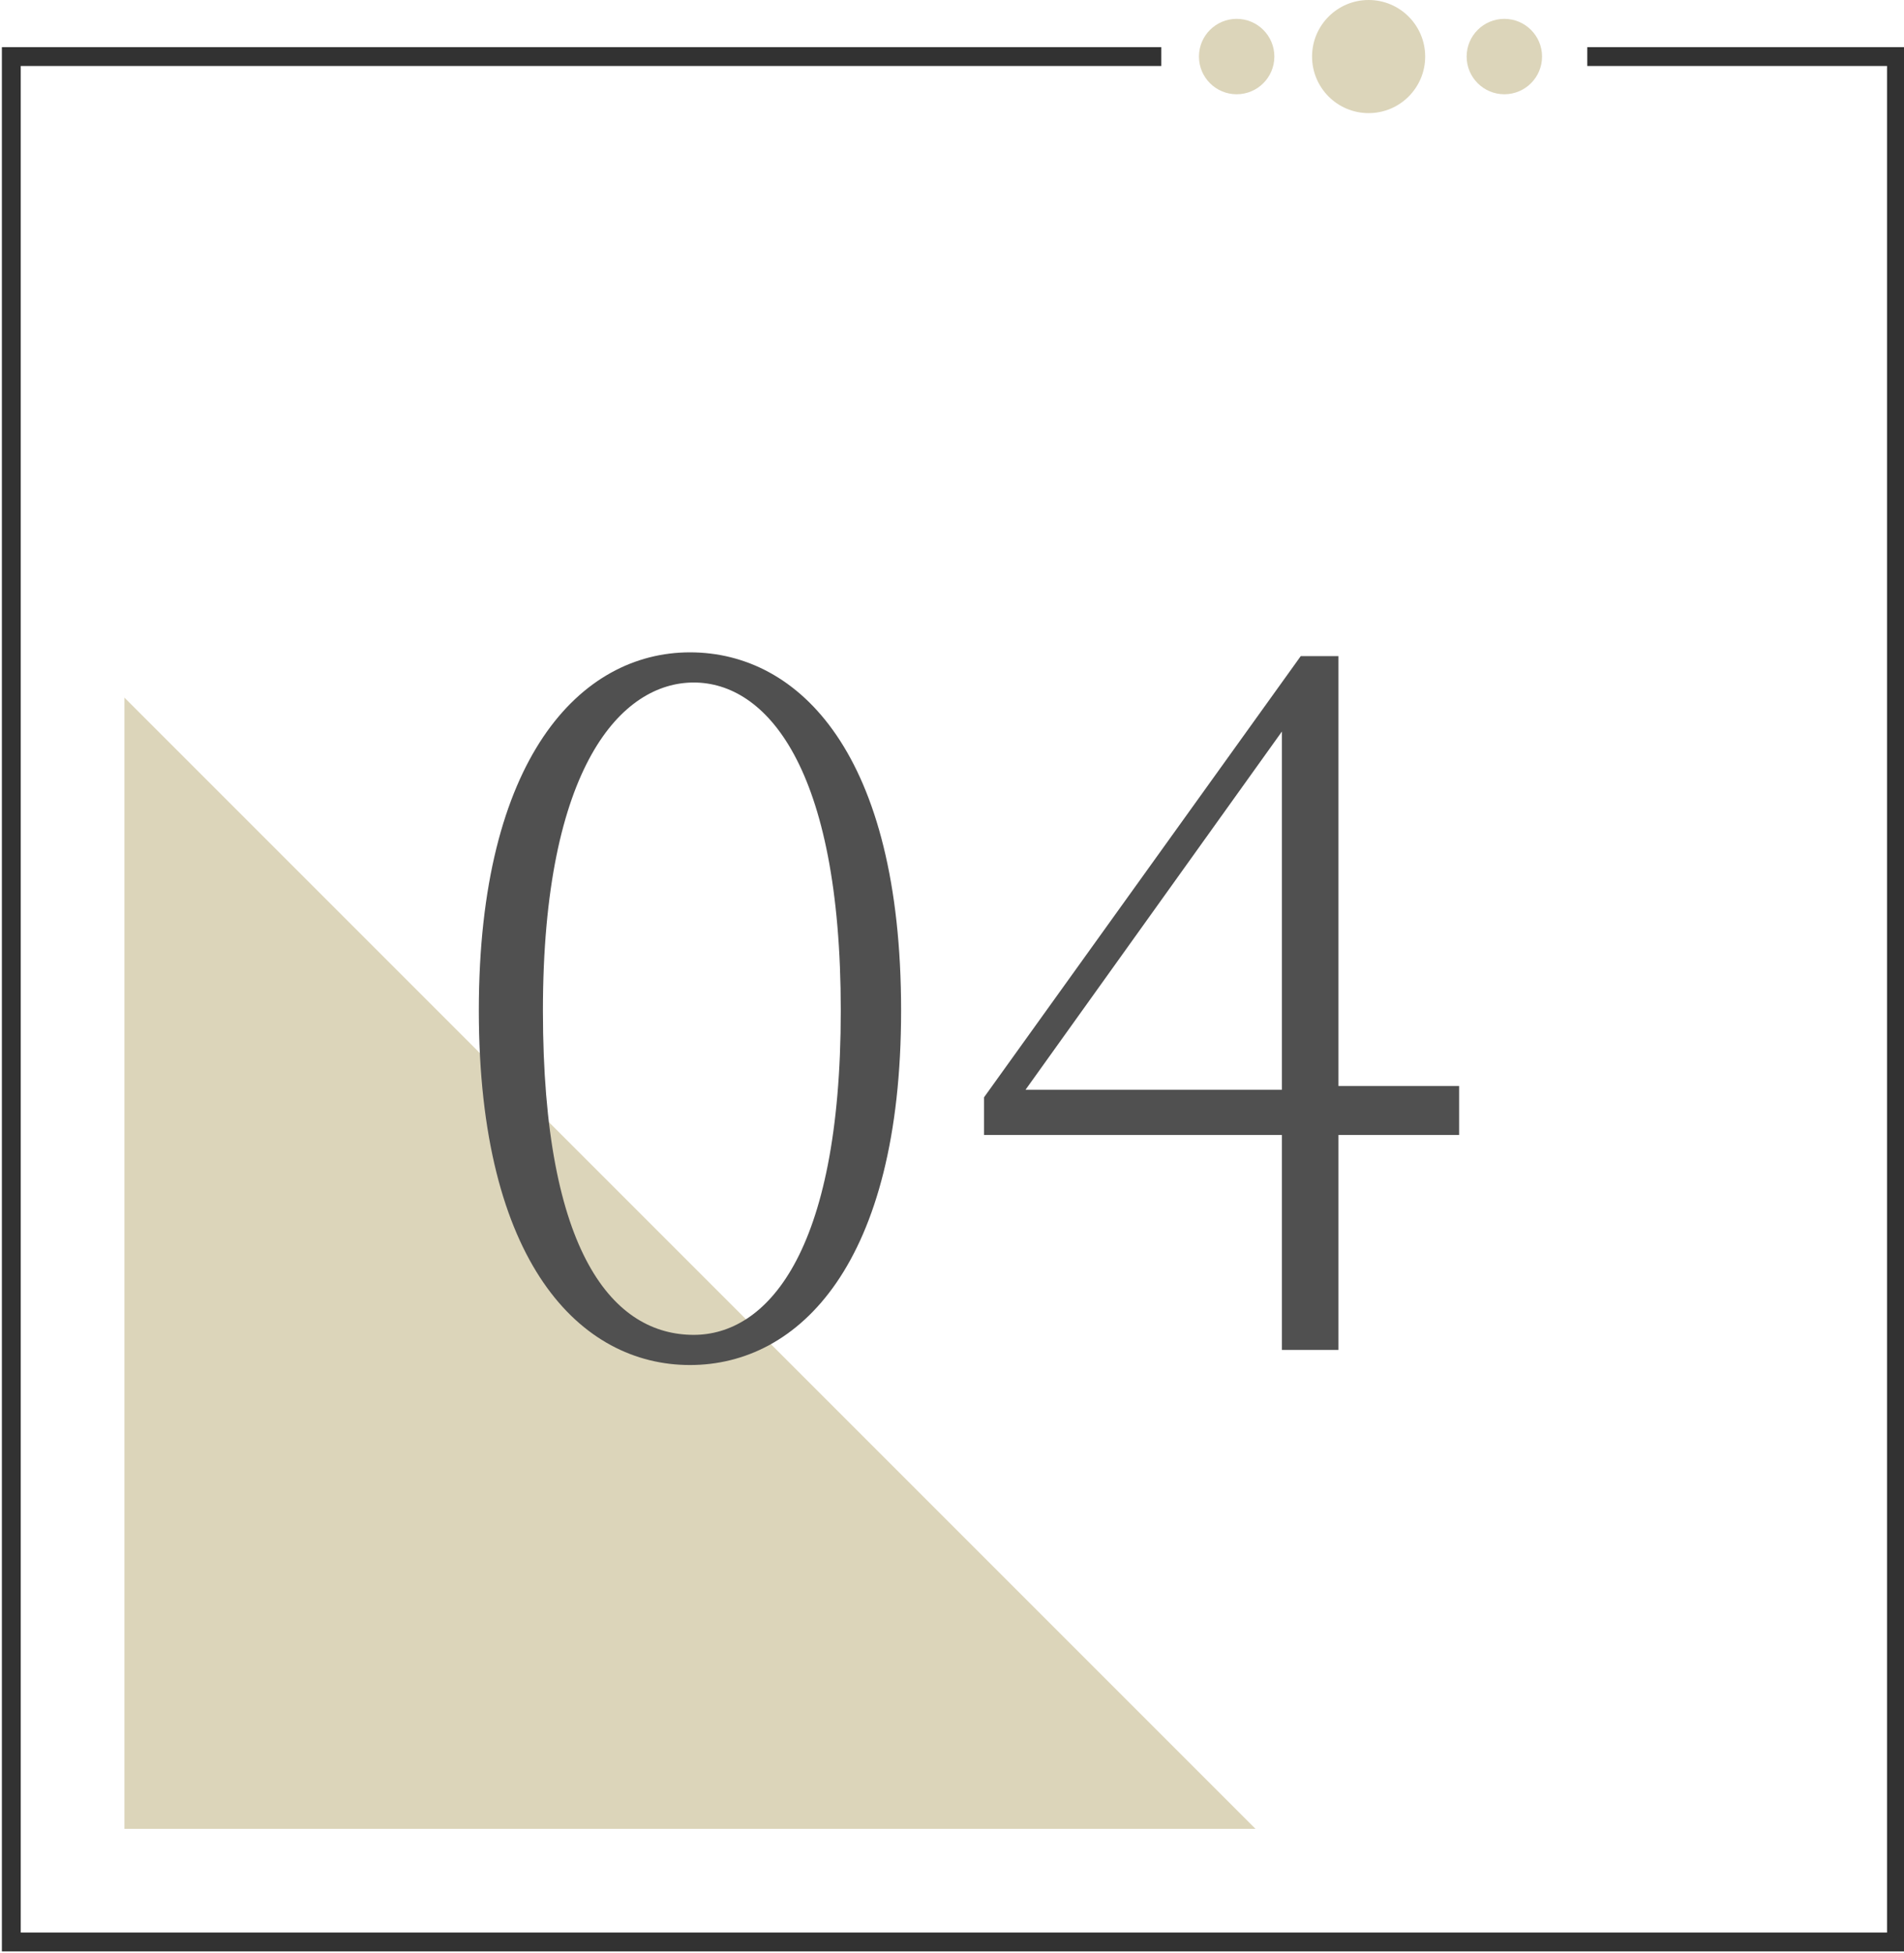 <?xml version="1.0" encoding="UTF-8"?>
<svg xmlns="http://www.w3.org/2000/svg" version="1.1" viewBox="0 0 50.5 51.8">
  <defs>
    <style>
      .cls-1 {
        fill: #505050;
      }

      .cls-2 {
        fill: #dcd5ba;
      }

      .cls-3 {
        fill: none;
        stroke: #323232;
        stroke-miterlimit: 10;
        stroke-width: .5px;
      }
    </style>
  </defs>
  <!-- Generator: Adobe Illustrator 28.6.0, SVG Export Plug-In . SVG Version: 1.2.0 Build 709)  -->
  <g>
    <g id="_レイヤー_1" data-name="レイヤー_1">
      <g>
        <polygon class="cls-2" points="33.3 48.5 3.3 48.5 3.3 18.5 33.3 48.5"/>
        <polyline class="cls-3" points="30.8 1.5 .3 1.5 .3 51.5 50.3 51.5 50.3 1.5 42.1 1.5"/>
        <circle class="cls-2" cx="36.3" cy="1.5" r="1.5"/>
        <circle class="cls-2" cx="39.9" cy="1.5" r="1"/>
        <circle class="cls-2" cx="32.8" cy="1.5" r="1"/>
      </g>
      <g>
        <path class="cls-1" d="M23.9,26.8c0,6.7-2.7,9.4-5.6,9.4s-5.6-2.7-5.6-9.4,2.7-9.5,5.6-9.5,5.6,2.7,5.6,9.5ZM18.4,35.4c1.9,0,3.9-2.1,3.9-8.6s-2-8.7-3.9-8.7-4,2.2-4,8.7,1.9,8.6,4,8.6Z"/>
        <path class="cls-1" d="M38.7,30.1h-3.2v5.7h-1.5v-5.7h-7.9v-1l8.4-11.7h1v11.4h3.2v1.2ZM34,28.9v-9.5l-6.8,9.5h6.8Z"/>
      </g>
    </g>
  </g>
</svg>